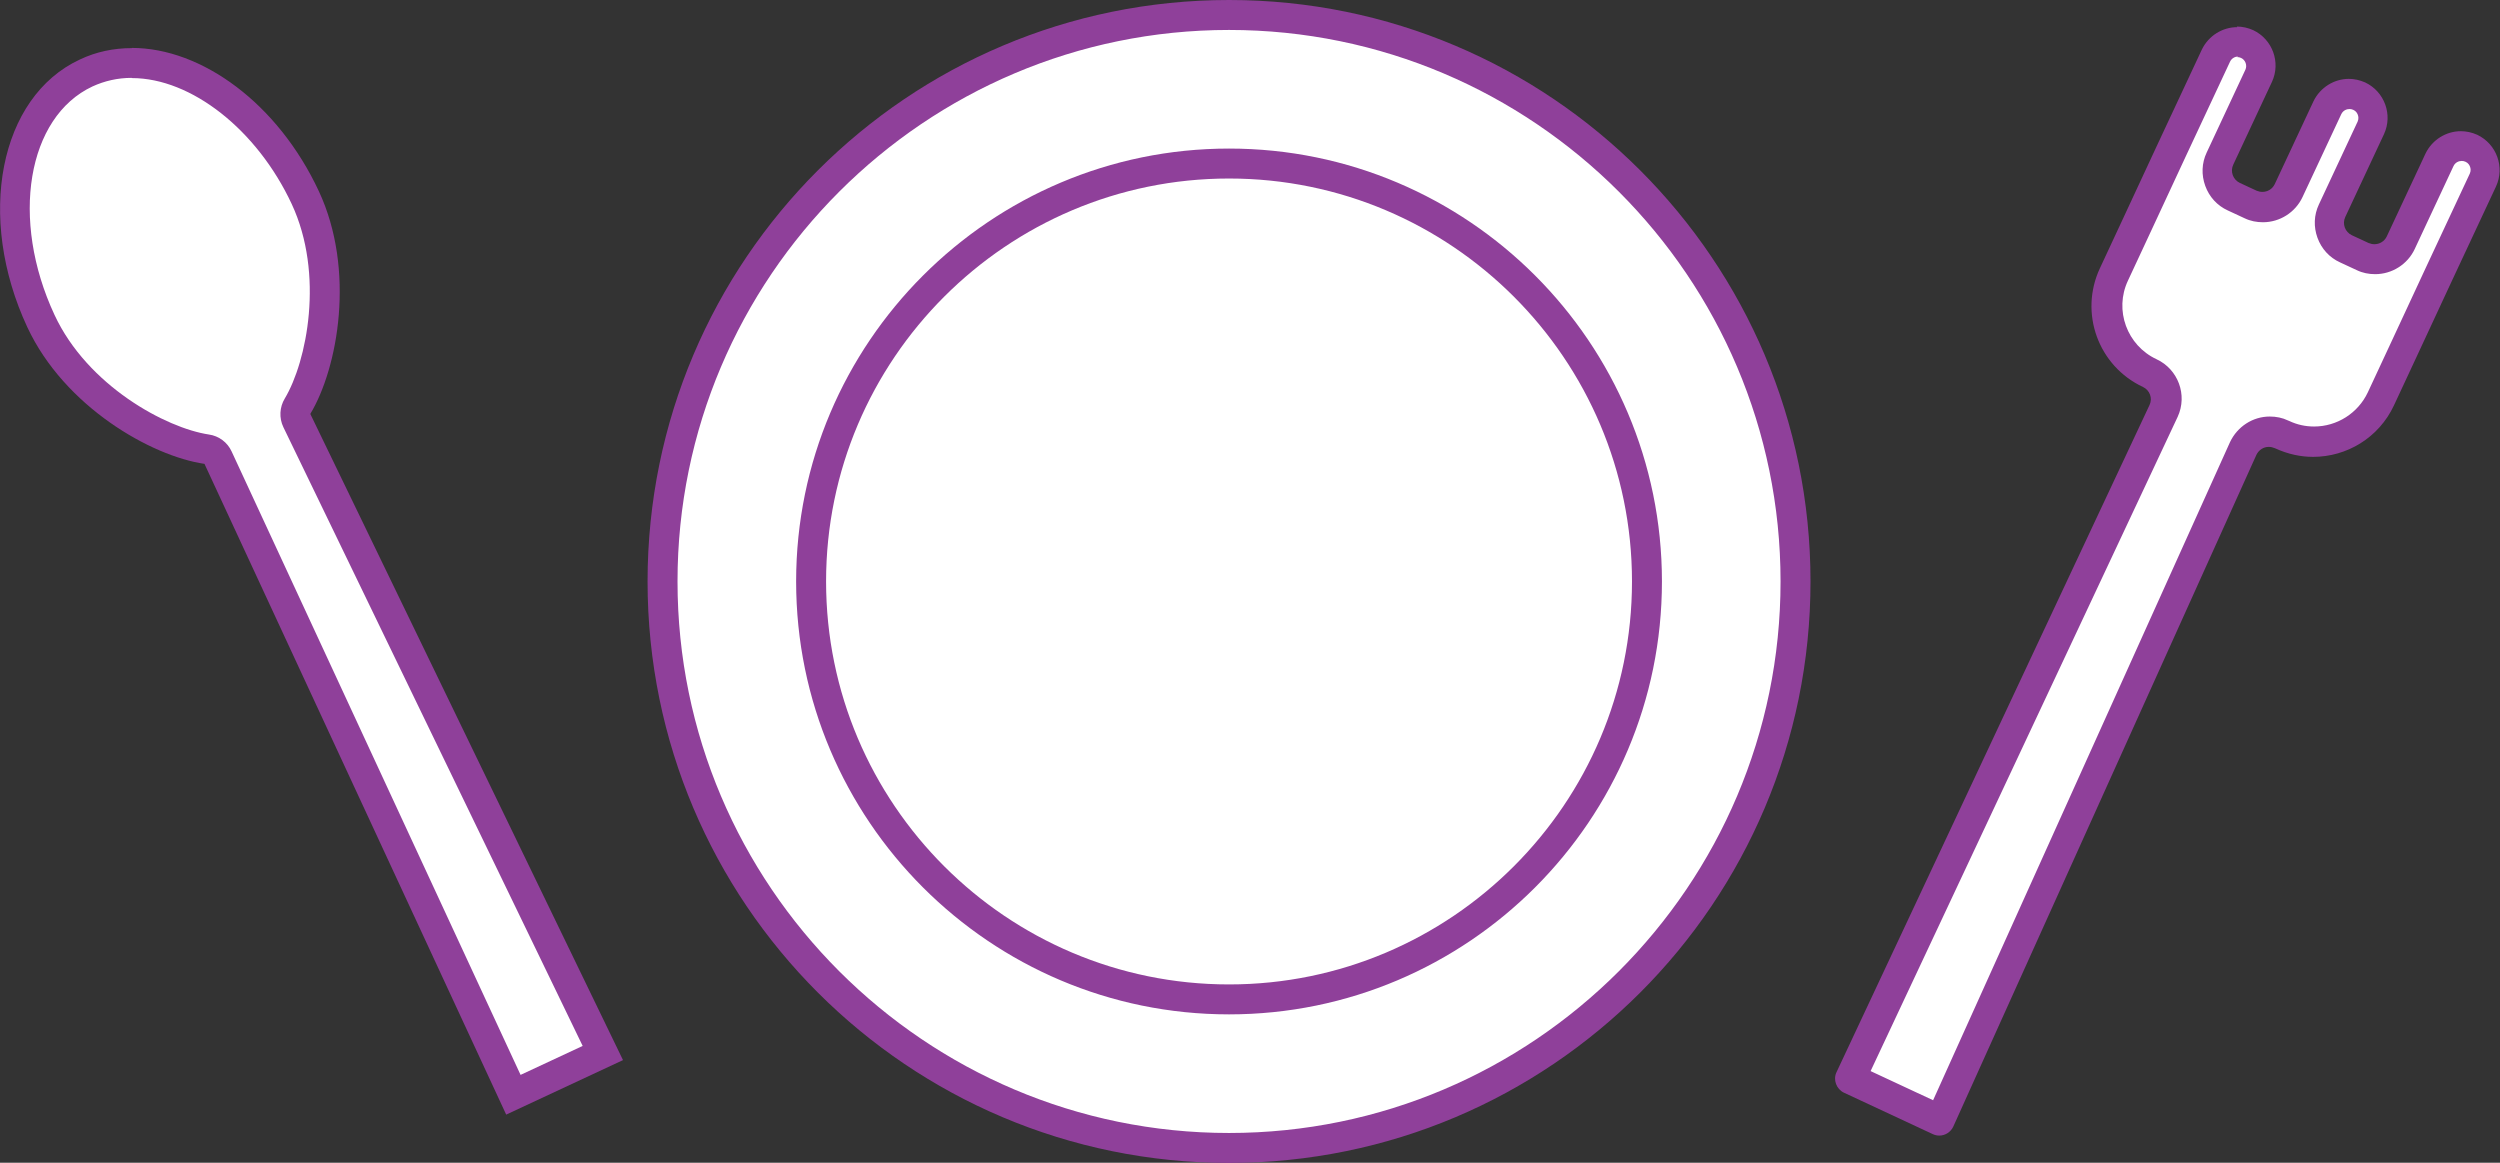 <?xml version="1.0" encoding="UTF-8"?><svg id="Layer_2" xmlns="http://www.w3.org/2000/svg" viewBox="0 0 125.2 58.23"><rect x="0" y="0" width="125.2" height="58.23" fill="#333333" stroke="none"/><defs><style>.cls-1{fill:#fff;}.cls-2{fill:#8f409a;}</style></defs><g id="_レイヤー_1"><path class="cls-1" d="M10.92,22.92c-.11-.23-.32-.39-.57-.43-2.3-.34-6.53-2.62-8.3-6.42C-.35,10.93.66,5.36,4.32,3.65c.71-.33,1.47-.5,2.28-.5,3.32,0,6.81,2.71,8.69,6.74,1.78,3.81.84,8.4-.39,10.44-.13.22-.14.49-.03.71l15.32,31.68-4.48,2.09-14.79-31.9Z"/><path class="cls-2" d="M6.6,3.91c2.99,0,6.28,2.6,8.01,6.31,1.64,3.52.76,7.89-.35,9.74-.26.43-.29.97-.07,1.43l14.99,30.99-3.11,1.45-14.47-31.22c-.21-.46-.64-.78-1.14-.85-2.14-.32-6.08-2.44-7.73-5.99C.5,10.99,1.36,5.86,4.63,4.33c.61-.28,1.27-.43,1.96-.43M6.6,2.41c-.9,0-1.78.18-2.6.57C-.03,4.85-1.21,10.86,1.37,16.39c1.86,3.98,6.2,6.45,8.87,6.84l15.11,32.59,5.85-2.73L15.54,20.73c1.39-2.31,2.27-7.2.43-11.15-2.05-4.4-5.87-7.18-9.37-7.18h0Z"/><path class="cls-1" d="M92.67,54.04l15.67-33.44c.33-.72.02-1.57-.69-1.9-.9-.42-1.58-1.16-1.92-2.1-.34-.93-.3-1.94.12-2.84l5.11-10.96c.2-.42.62-.69,1.08-.69.17,0,.34.04.5.11.29.14.51.37.62.67s.09.62-.04.91l-1.94,4.15c-.33.72-.02,1.57.69,1.9l.84.39c.19.09.4.13.61.13.55,0,1.06-.32,1.3-.83l1.94-4.15c.2-.42.62-.69,1.08-.69.17,0,.34.04.5.11.29.14.51.38.62.68.11.3.1.62-.04.91l-1.94,4.15c-.16.35-.18.74-.05,1.09.13.36.39.65.74.81l.84.39c.19.09.4.13.61.13.55,0,1.06-.32,1.3-.83l1.94-4.15c.2-.42.62-.69,1.09-.69.17,0,.34.04.5.11.29.14.51.38.62.68.11.3.1.62-.04.91l-5.11,10.96c-.61,1.3-1.93,2.15-3.37,2.15h0c-.54,0-1.07-.12-1.57-.35-.24-.11-.44-.16-.65-.16-.55,0-1.07.33-1.3.83l-15.18,33.65h-.01s-4.47-2.08-4.47-2.08Z"/><path class="cls-2" d="M112.04,2.86c.06,0,.13.01.19.04.22.1.32.37.22.59l-1.94,4.15c-.25.53-.27,1.12-.07,1.67.2.55.6.99,1.13,1.23l.84.39c.29.14.6.2.92.2.84,0,1.62-.49,1.98-1.26l1.94-4.15c.09-.19.27-.26.41-.26.06,0,.13.01.19.04.14.06.2.17.23.25.03.08.05.2-.01.34l-1.94,4.15c-.25.53-.27,1.12-.07,1.67.2.55.6.99,1.13,1.23l.84.39c.29.14.6.2.92.2.84,0,1.62-.49,1.98-1.26l1.94-4.15c.09-.19.27-.26.41-.26.06,0,.13.01.19.04.14.06.2.17.23.25.03.08.05.2-.01.34l-2.23,4.77-1.72,3.7-1.16,2.49c-.49,1.04-1.54,1.71-2.69,1.71-.43,0-.85-.09-1.25-.28l-.05-.02c-.29-.14-.6-.2-.92-.2-.85,0-1.62.5-1.99,1.28l-14.87,32.96-3.13-1.46,15.38-32.77c.5-1.09.02-2.38-1.06-2.88-1.48-.69-2.13-2.46-1.43-3.94l1.16-2.49,1.72-3.7,2.23-4.77c.09-.19.27-.26.41-.26h0M112.04,1.36c-.73,0-1.43.42-1.77,1.12l-2.23,4.77-1.72,3.7-1.16,2.49c-1.04,2.24-.08,4.89,2.16,5.94.34.16.49.56.33.9l-15.68,33.42c-.18.38,0,.84.37,1.02l4.46,2.08c.11.05.22.07.32.07.29,0,.57-.17.7-.45l15.18-33.64c.12-.25.36-.4.62-.4.1,0,.19.02.29.06l.05.02c.61.28,1.25.42,1.88.42,1.68,0,3.29-.95,4.05-2.58l1.16-2.49,1.72-3.7,2.23-4.77c.45-.97.03-2.13-.94-2.59-.27-.12-.55-.18-.82-.18-.73,0-1.43.42-1.77,1.12l-1.94,4.15c-.12.25-.36.39-.62.39-.1,0-.19-.02-.29-.06l-.84-.39c-.34-.16-.49-.57-.33-.91l1.94-4.15c.45-.97.03-2.13-.94-2.59h0c-.27-.12-.55-.18-.82-.18-.73,0-1.43.42-1.77,1.12l-1.94,4.15c-.12.25-.36.39-.62.39-.1,0-.19-.02-.29-.06l-.84-.39c-.34-.16-.49-.57-.33-.91l1.94-4.15c.45-.97.03-2.13-.94-2.59-.27-.12-.55-.18-.82-.18h0Z"/><path class="cls-1" d="M61.55,57.48c-15.64,0-28.37-12.72-28.37-28.36S45.91.75,61.55.75s28.37,12.72,28.37,28.37-12.72,28.36-28.37,28.36Z"/><path class="cls-2" d="M61.55,1.5c15.23,0,27.62,12.39,27.62,27.62s-12.39,27.62-27.62,27.62-27.62-12.39-27.62-27.62S46.32,1.5,61.55,1.5M61.55,0c-16.08,0-29.12,13.04-29.12,29.12s13.04,29.12,29.12,29.12,29.12-13.04,29.12-29.12S77.63,0,61.55,0h0Z"/><path class="cls-1" d="M61.55,50.04c-11.54,0-20.93-9.39-20.93-20.93s9.39-20.93,20.93-20.93,20.93,9.39,20.93,20.93-9.39,20.93-20.93,20.93Z"/><path class="cls-2" d="M61.55,8.94c11.13,0,20.18,9.05,20.18,20.18s-9.05,20.18-20.18,20.18-20.18-9.05-20.18-20.18,9.05-20.18,20.18-20.18M61.55,7.44c-11.95,0-21.68,9.72-21.68,21.68s9.72,21.68,21.68,21.68,21.68-9.72,21.68-21.68-9.72-21.68-21.68-21.68h0Z"/></g></svg>